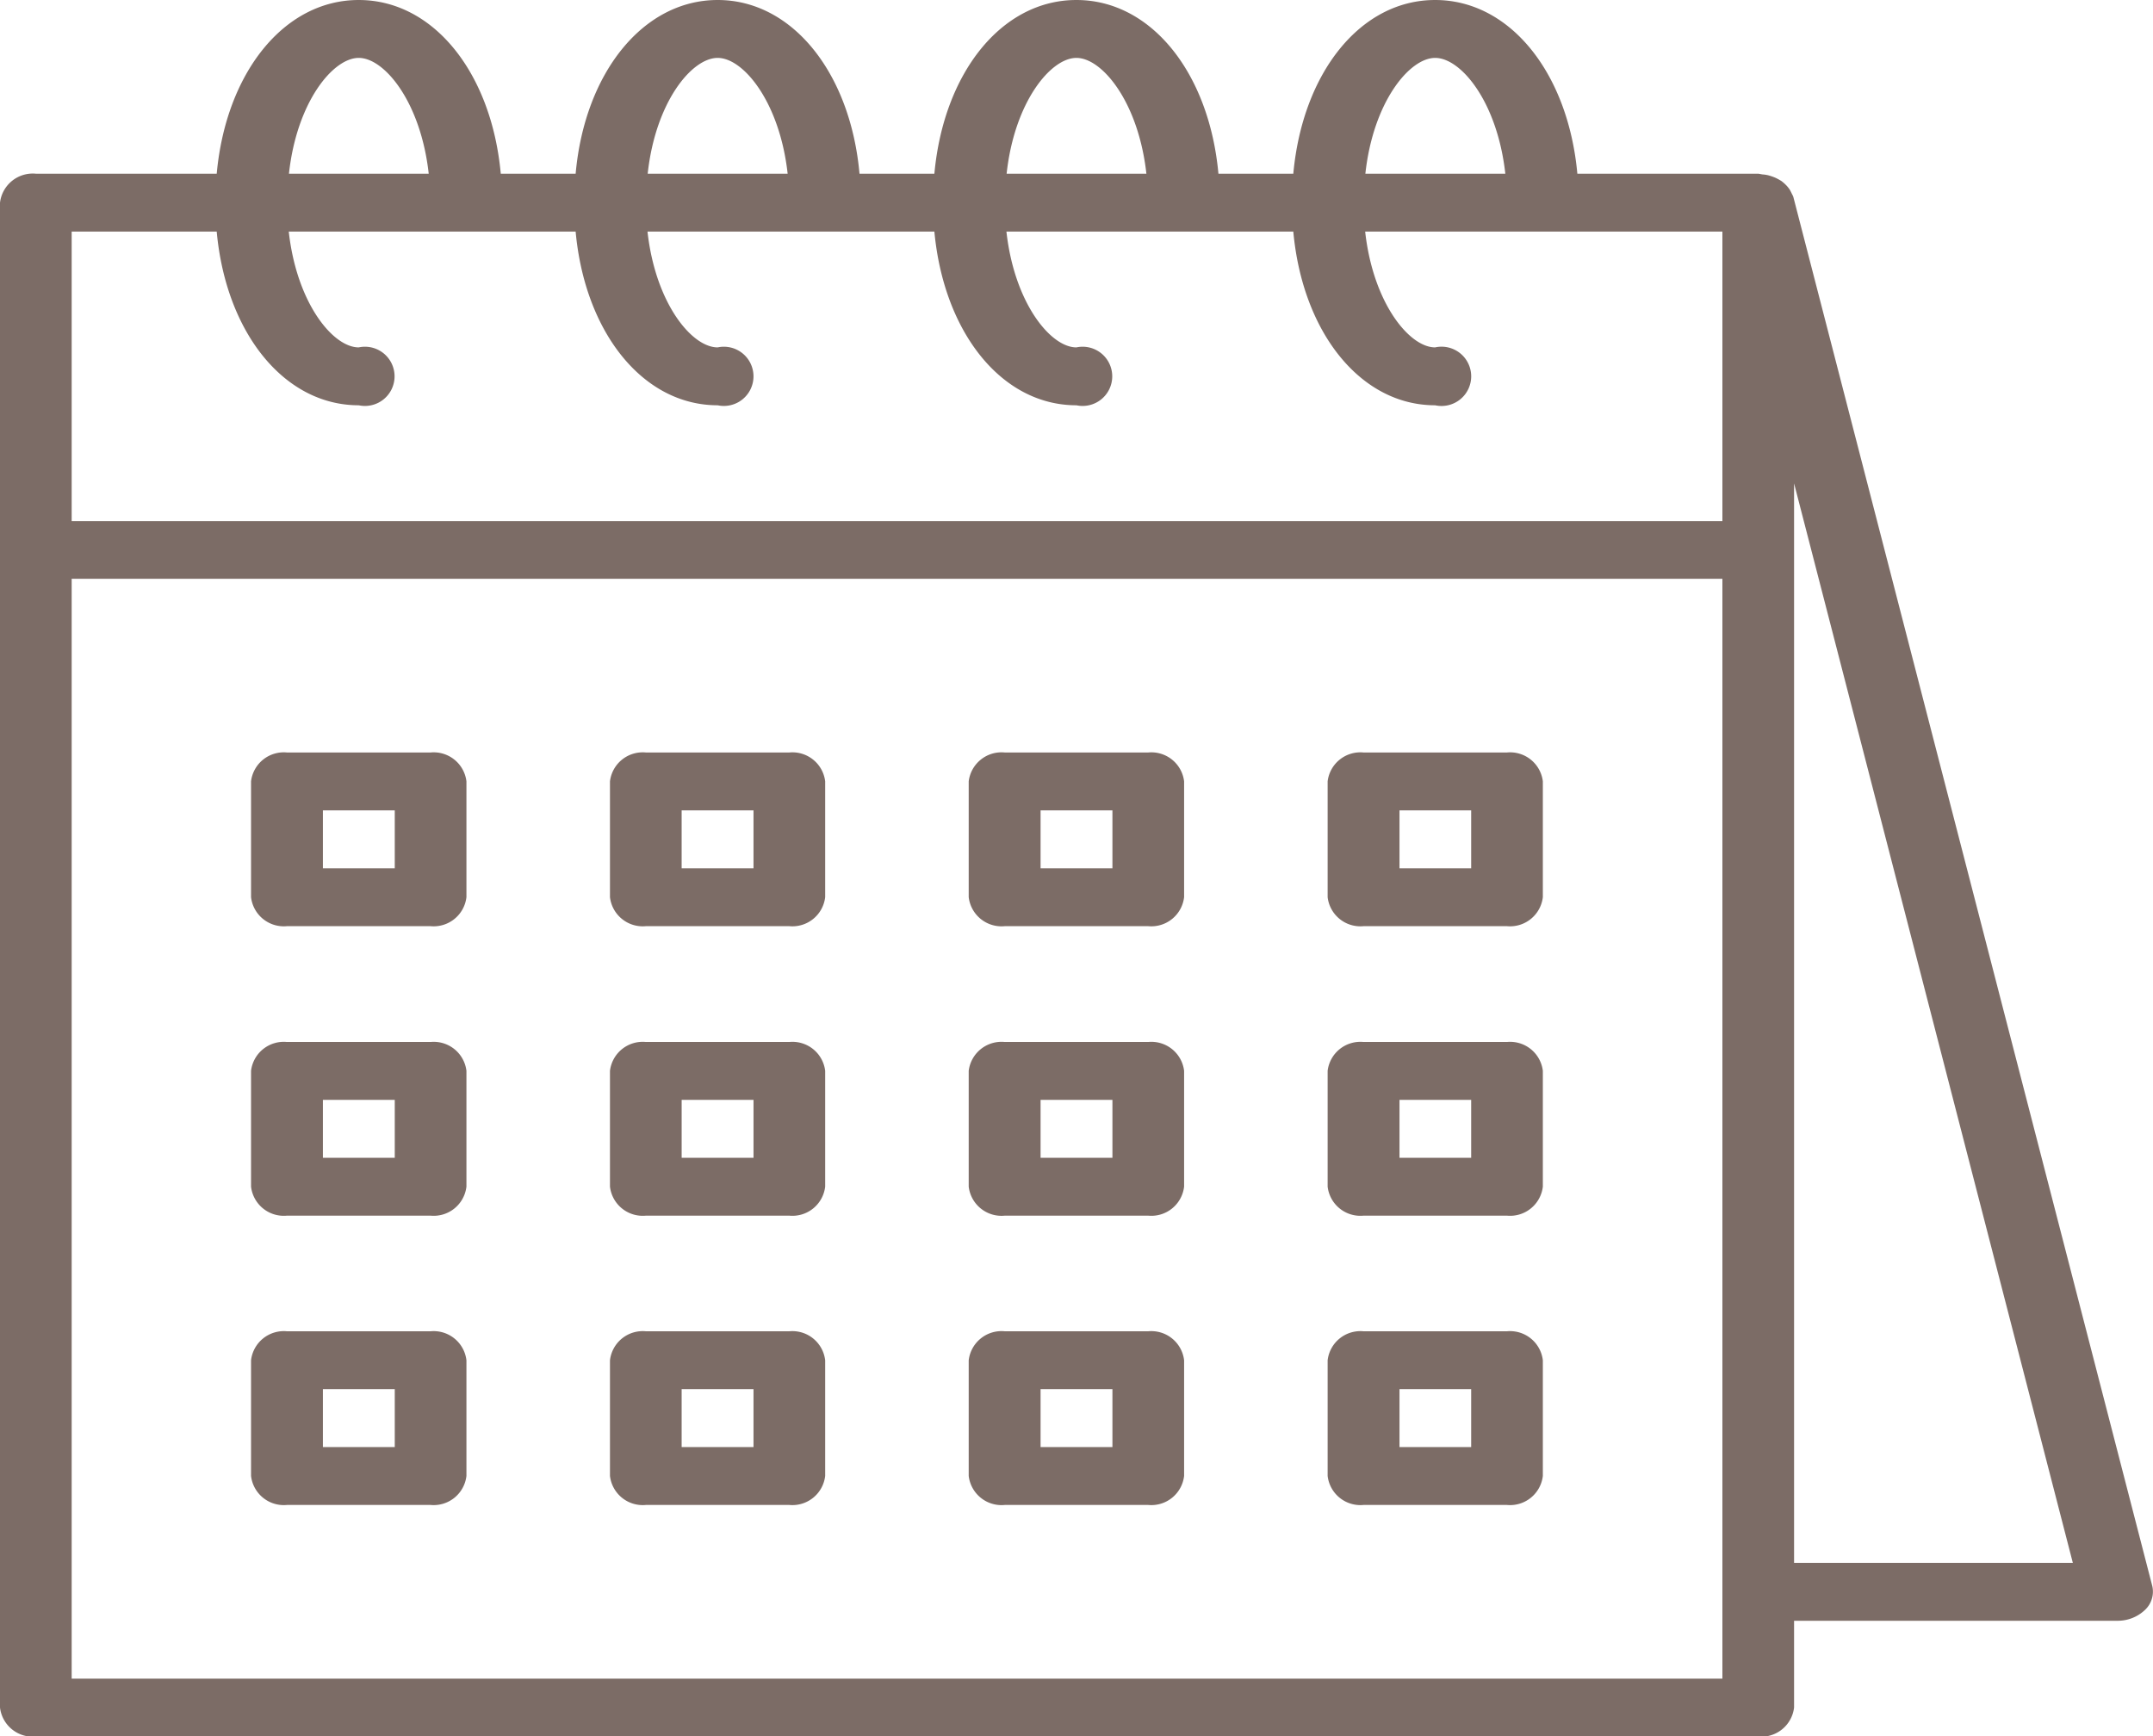 <?xml version="1.0" encoding="utf-8"?>
<svg xmlns="http://www.w3.org/2000/svg" width="114.15" height="92.06" viewBox="0 0 114.15 92.06">
  <defs>
    <style>
      .cls-1 {
        fill: #7c6c66;
        fill-rule: evenodd;
      }
    </style>
  </defs>
  <path id="icon2" class="cls-1" d="M1490.06,2861.84V2804.6l14.78,57.24h-14.78Zm-3.8,6.14h-87.52v-58.32h87.52v58.32Zm-87.52-76.73h7.69c0.49,5.34,3.56,9.21,7.53,9.21a1.57,1.57,0,1,0,0-3.07c-1.37,0-3.29-2.35-3.71-6.14h15.21c0.49,5.34,3.56,9.21,7.53,9.21a1.57,1.57,0,1,0,0-3.07c-1.38,0-3.3-2.35-3.72-6.14h15.21c0.5,5.34,3.56,9.21,7.53,9.21a1.57,1.57,0,1,0,0-3.07c-1.37,0-3.29-2.35-3.71-6.14h15.21c0.49,5.34,3.56,9.21,7.52,9.21a1.572,1.572,0,1,0,0-3.07c-1.37,0-3.29-2.35-3.71-6.14h18.94v15.35h-87.52v-15.35Zm15.22-9.21c1.37,0,3.29,2.35,3.71,6.14h-7.41c0.41-3.79,2.33-6.14,3.7-6.14m19.03,0c1.37,0,3.29,2.35,3.71,6.14h-7.42c0.41-3.79,2.33-6.14,3.71-6.14m19.02,0c1.37,0,3.29,2.35,3.71,6.14h-7.41c0.41-3.79,2.33-6.14,3.7-6.14m19.02,0c1.38,0,3.3,2.35,3.72,6.14h-7.42c0.41-3.79,2.33-6.14,3.7-6.14m18.99,7.37a1.009,1.009,0,0,0-.07-0.15c-0.04-.08-0.08-0.17-0.13-0.25a1.638,1.638,0,0,0-.21-0.25,2,2,0,0,0-.22-0.19,3.071,3.071,0,0,0-.31-0.17,2.654,2.654,0,0,0-.3-0.11,1.6,1.6,0,0,0-.38-0.07c-0.08-.01-0.16-0.03-0.24-0.04h-9.59c-0.49-5.34-3.57-9.21-7.54-9.21s-7.03,3.87-7.52,9.21h-3.97c-0.49-5.34-3.56-9.21-7.53-9.21s-7.04,3.87-7.53,9.21h-3.97c-0.48-5.34-3.56-9.21-7.52-9.21s-7.05,3.87-7.53,9.21h-3.97c-0.49-5.34-3.56-9.21-7.53-9.21s-7.04,3.87-7.53,9.21h-9.59a1.749,1.749,0,0,0-1.9,1.54v79.79a1.749,1.749,0,0,0,1.9,1.54h91.32a1.749,1.749,0,0,0,1.9-1.54v-4.6h17.13a2.089,2.089,0,0,0,1.47-.57,1.329,1.329,0,0,0,.39-1.28Zm-55.13,50.95h-3.81v-3.07h3.81v3.07Zm1.9-6.14h-7.61a1.748,1.748,0,0,0-1.9,1.53v6.14a1.749,1.749,0,0,0,1.9,1.54h7.61a1.749,1.749,0,0,0,1.9-1.54v-6.14a1.748,1.748,0,0,0-1.9-1.53m17.13,6.14h-3.81v-3.07h3.81v3.07Zm1.9-6.14h-7.61a1.752,1.752,0,0,0-1.91,1.53v6.14a1.752,1.752,0,0,0,1.91,1.54h7.61a1.749,1.749,0,0,0,1.9-1.54v-6.14a1.748,1.748,0,0,0-1.9-1.53m-39.95,6.14h-3.81v-3.07h3.81v3.07Zm1.9-6.14h-7.62a1.748,1.748,0,0,0-1.9,1.53v6.14a1.749,1.749,0,0,0,1.9,1.54h7.62a1.749,1.749,0,0,0,1.9-1.54v-6.14a1.748,1.748,0,0,0-1.9-1.53m17.12,21.48h-3.81v-3.07h3.81v3.07Zm1.9-6.14h-7.61a1.749,1.749,0,0,0-1.9,1.54v6.13a1.749,1.749,0,0,0,1.9,1.54h7.61a1.749,1.749,0,0,0,1.9-1.54v-6.13a1.749,1.749,0,0,0-1.9-1.54m17.13,6.14h-3.81v-3.07h3.81v3.07Zm1.9-6.14h-7.61a1.752,1.752,0,0,0-1.91,1.54v6.13a1.752,1.752,0,0,0,1.91,1.54h7.61a1.749,1.749,0,0,0,1.9-1.54v-6.13a1.749,1.749,0,0,0-1.9-1.54m-39.95,6.14h-3.81v-3.07h3.81v3.07Zm1.9-6.14h-7.62a1.749,1.749,0,0,0-1.9,1.54v6.13a1.749,1.749,0,0,0,1.9,1.54h7.62a1.749,1.749,0,0,0,1.9-1.54v-6.13a1.749,1.749,0,0,0-1.9-1.54m17.12-24.55h-3.81v-3.07h3.81v3.07Zm1.9-6.14h-7.61a1.748,1.748,0,0,0-1.9,1.53v6.14a1.749,1.749,0,0,0,1.9,1.54h7.61a1.749,1.749,0,0,0,1.9-1.54v-6.14a1.748,1.748,0,0,0-1.9-1.53m17.13,6.14h-3.81v-3.07h3.81v3.07Zm1.9-6.14h-7.61a1.752,1.752,0,0,0-1.91,1.53v6.14a1.752,1.752,0,0,0,1.91,1.54h7.61a1.749,1.749,0,0,0,1.9-1.54v-6.14a1.748,1.748,0,0,0-1.9-1.53m17.12,21.49h-3.8v-3.07h3.8v3.07Zm1.9-6.14h-7.61a1.748,1.748,0,0,0-1.9,1.53v6.14a1.749,1.749,0,0,0,1.9,1.54h7.61a1.749,1.749,0,0,0,1.9-1.54v-6.14a1.748,1.748,0,0,0-1.9-1.53m-1.9,21.48h-3.8v-3.07h3.8v3.07Zm1.9-6.14h-7.61a1.749,1.749,0,0,0-1.9,1.54v6.13a1.749,1.749,0,0,0,1.9,1.54h7.61a1.749,1.749,0,0,0,1.9-1.54v-6.13a1.749,1.749,0,0,0-1.9-1.54m-1.9-24.55h-3.8v-3.07h3.8v3.07Zm1.9-6.14h-7.61a1.748,1.748,0,0,0-1.9,1.53v6.14a1.749,1.749,0,0,0,1.9,1.54h7.61a1.749,1.749,0,0,0,1.9-1.54v-6.14a1.748,1.748,0,0,0-1.9-1.53m-58.97,6.14h-3.81v-3.07h3.81v3.07Zm1.9-6.14h-7.62a1.748,1.748,0,0,0-1.9,1.53v6.14a1.749,1.749,0,0,0,1.9,1.54h7.62a1.749,1.749,0,0,0,1.9-1.54v-6.14a1.748,1.748,0,0,0-1.9-1.53" transform="translate(-1394.94 -2778.97)"/>
</svg>